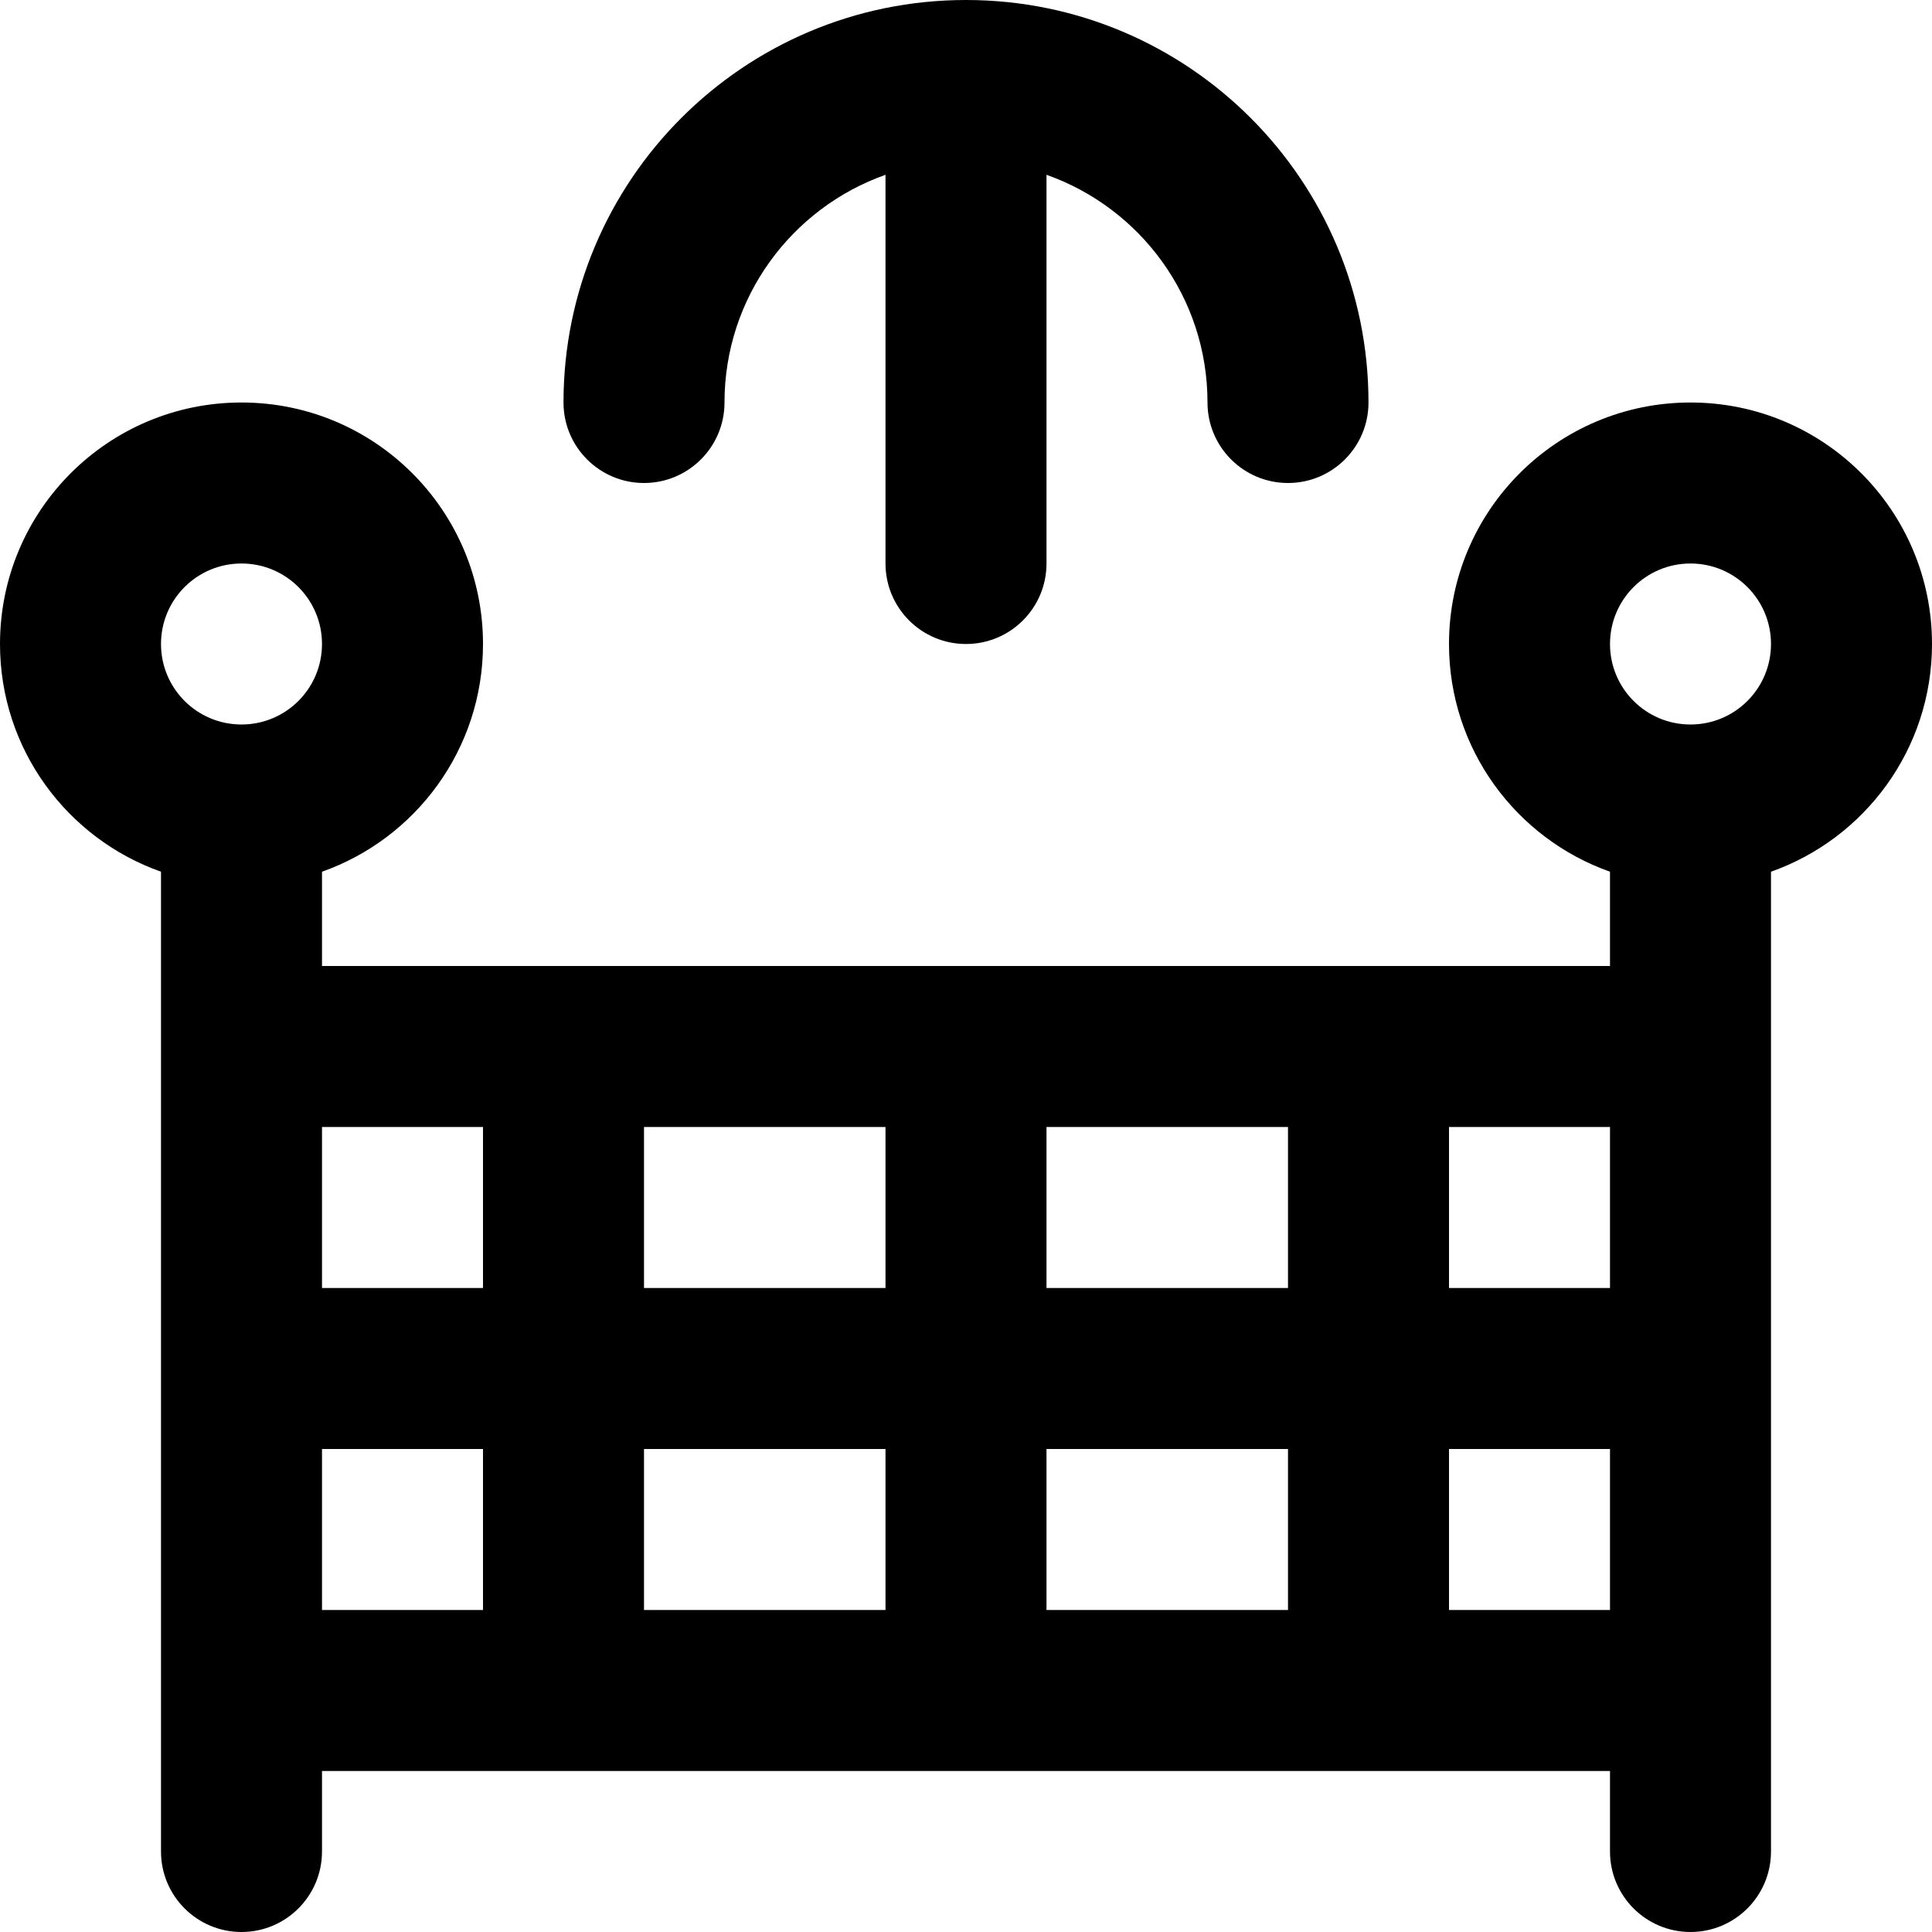 <?xml version="1.0" encoding="iso-8859-1"?>
<!-- Uploaded to: SVG Repo, www.svgrepo.com, Generator: SVG Repo Mixer Tools -->
<svg fill="#000000" height="800px" width="800px" version="1.1" id="Layer_1" xmlns="http://www.w3.org/2000/svg" xmlns:xlink="http://www.w3.org/1999/xlink" 
	 viewBox="0 0 512 512" xml:space="preserve">
<g>
	<g>
		<g>
			<path d="M512,170.667c0-35.355-28.645-64-64-64c-35.355,0-64,28.645-64,64c0,27.872,17.808,51.562,42.667,60.346V256H85.333
				v-24.987C110.192,222.228,128,198.539,128,170.667c0-35.355-28.645-64-64-64s-64,28.645-64,64
				c0,27.872,17.808,51.562,42.667,60.346V256v213.333v21.333C42.667,502.449,52.218,512,64,512
				c11.782,0,21.333-9.551,21.333-21.333v-21.333h341.333v21.333c0,11.782,9.551,21.333,21.333,21.333
				c11.782,0,21.333-9.551,21.333-21.333v-21.333V256v-24.987C494.192,222.228,512,198.539,512,170.667z M64,149.333
				c11.791,0,21.333,9.542,21.333,21.333S75.791,192,64,192s-21.333-9.542-21.333-21.333S52.209,149.333,64,149.333z
				 M426.667,341.333H384v-42.667h42.667V341.333z M234.667,384v42.667h-64V384H234.667z M170.667,341.333v-42.667h64v42.667
				H170.667z M277.333,384h64v42.667h-64V384z M277.333,341.333v-42.667h64v42.667H277.333z M128,298.667v42.667H85.333v-42.667H128
				z M85.333,384H128v42.667H85.333V384z M384,426.667V384h42.667v42.667H384z M448,192c-11.791,0-21.333-9.542-21.333-21.333
				s9.542-21.333,21.333-21.333s21.333,9.542,21.333,21.333S459.791,192,448,192z"/>
			<path d="M170.667,128c11.782,0,21.333-9.551,21.333-21.333c0-27.861,17.813-51.555,42.667-60.343v103.01
				c0,11.782,9.551,21.333,21.333,21.333c11.782,0,21.333-9.551,21.333-21.333V46.324C302.187,55.112,320,78.806,320,106.667
				c0,11.782,9.551,21.333,21.333,21.333c11.782,0,21.333-9.551,21.333-21.333C362.667,47.759,314.907,0,256,0
				S149.333,47.759,149.333,106.667C149.333,118.449,158.885,128,170.667,128z"/>
		</g>
	</g>
</g>
</svg>